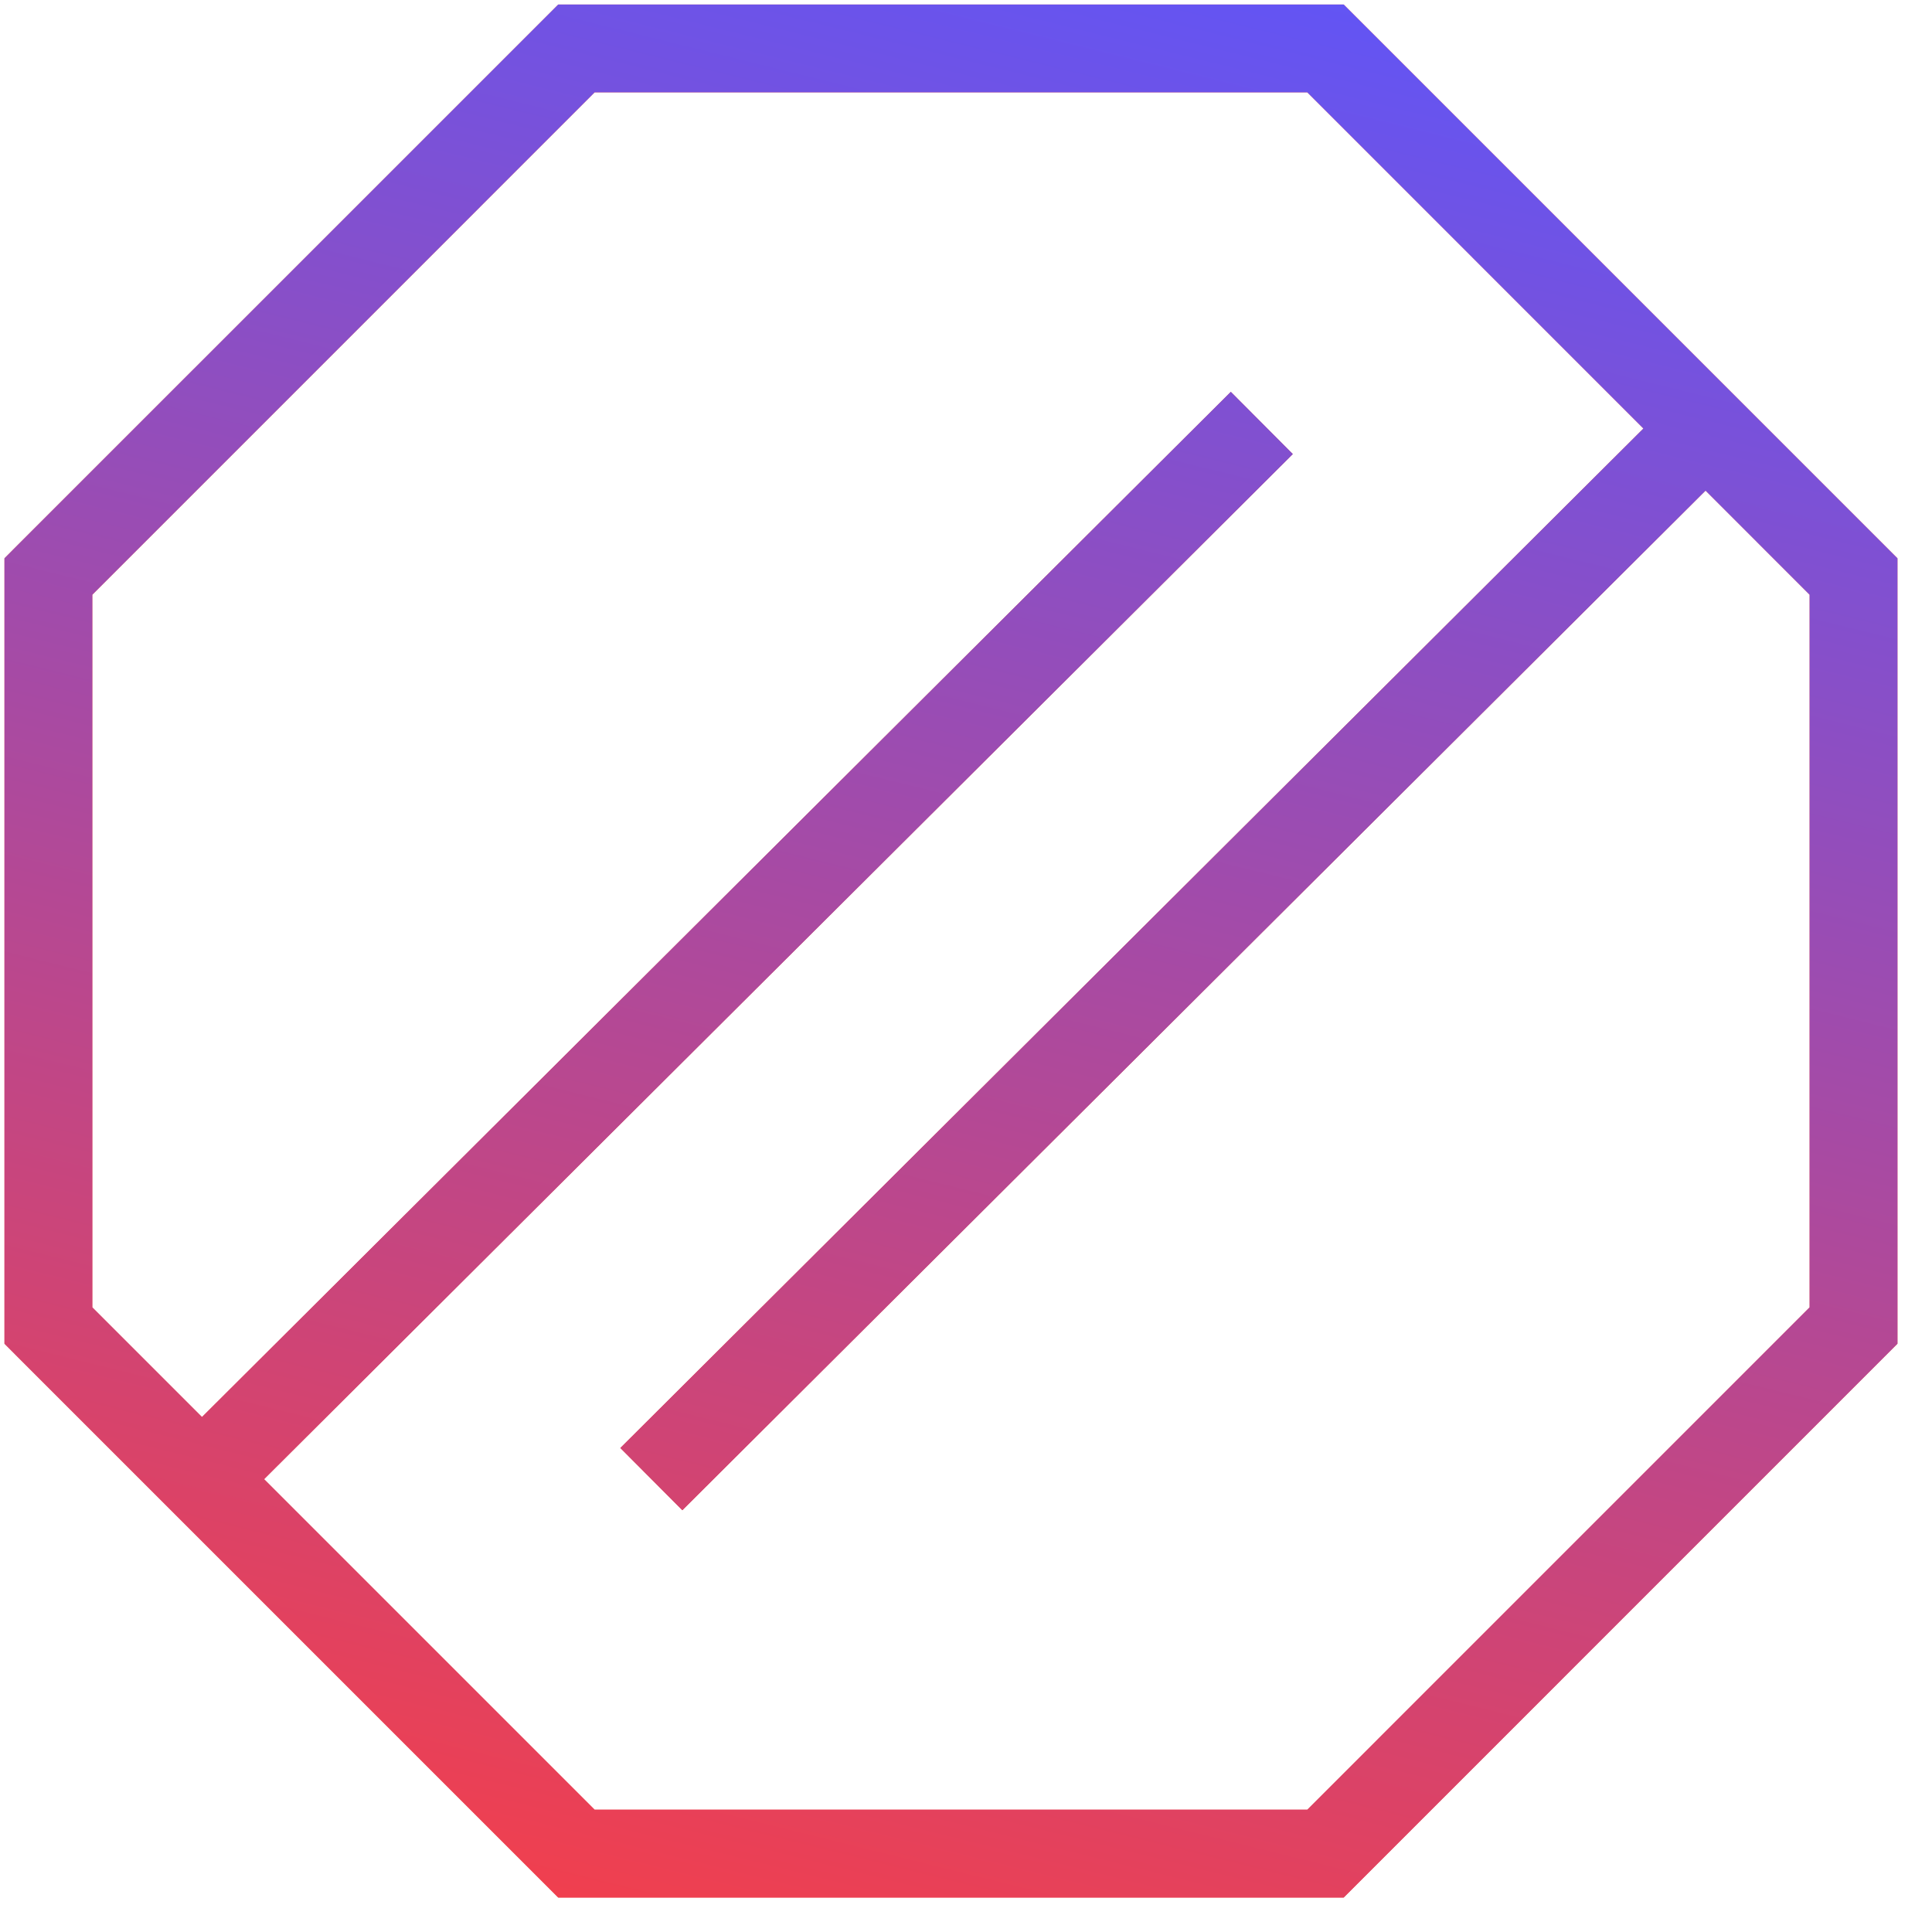 <svg width="44" height="44" viewBox="0 0 44 44" fill="none" xmlns="http://www.w3.org/2000/svg">
<path fill-rule="evenodd" clip-rule="evenodd" d="M12.714 0.103H13.128H30.187H30.601L30.894 0.396L42.92 12.422L43.213 12.715V13.13V30.188V30.602L42.92 30.895L30.894 42.922L30.601 43.215H30.187H13.128H12.714L12.421 42.922L0.394 30.895L0.102 30.602V30.188V13.13V12.715L0.394 12.422L12.421 0.396L12.714 0.103ZM13.542 2.103L2.102 13.544V29.774L4.6 32.272L28.031 8.924L29.443 10.341L6.014 33.687L13.542 41.215H29.773L41.213 29.774V13.544L38.843 11.173L15.54 34.394L14.128 32.977L37.428 9.759L29.773 2.103H13.542Z" fill="#EF4E4E"/>
<path fill-rule="evenodd" clip-rule="evenodd" d="M12.714 0.103H13.128H30.187H30.601L30.894 0.396L42.92 12.422L43.213 12.715V13.13V30.188V30.602L42.92 30.895L30.894 42.922L30.601 43.215H30.187H13.128H12.714L12.421 42.922L0.394 30.895L0.102 30.602V30.188V13.13V12.715L0.394 12.422L12.421 0.396L12.714 0.103ZM13.542 2.103L2.102 13.544V29.774L4.6 32.272L28.031 8.924L29.443 10.341L6.014 33.687L13.542 41.215H29.773L41.213 29.774V13.544L38.843 11.173L15.54 34.394L14.128 32.977L37.428 9.759L29.773 2.103H13.542Z" fill="url(#paint0_linear_15595_117000)"/>
<defs>
<linearGradient id="paint0_linear_15595_117000" x1="-2.579" y1="44.353" x2="10.403" y2="-8.02" gradientUnits="userSpaceOnUse">
<stop stop-color="#FF3D3D"/>
<stop offset="1" stop-color="#5956FF"/>
</linearGradient>
</defs>
</svg>
